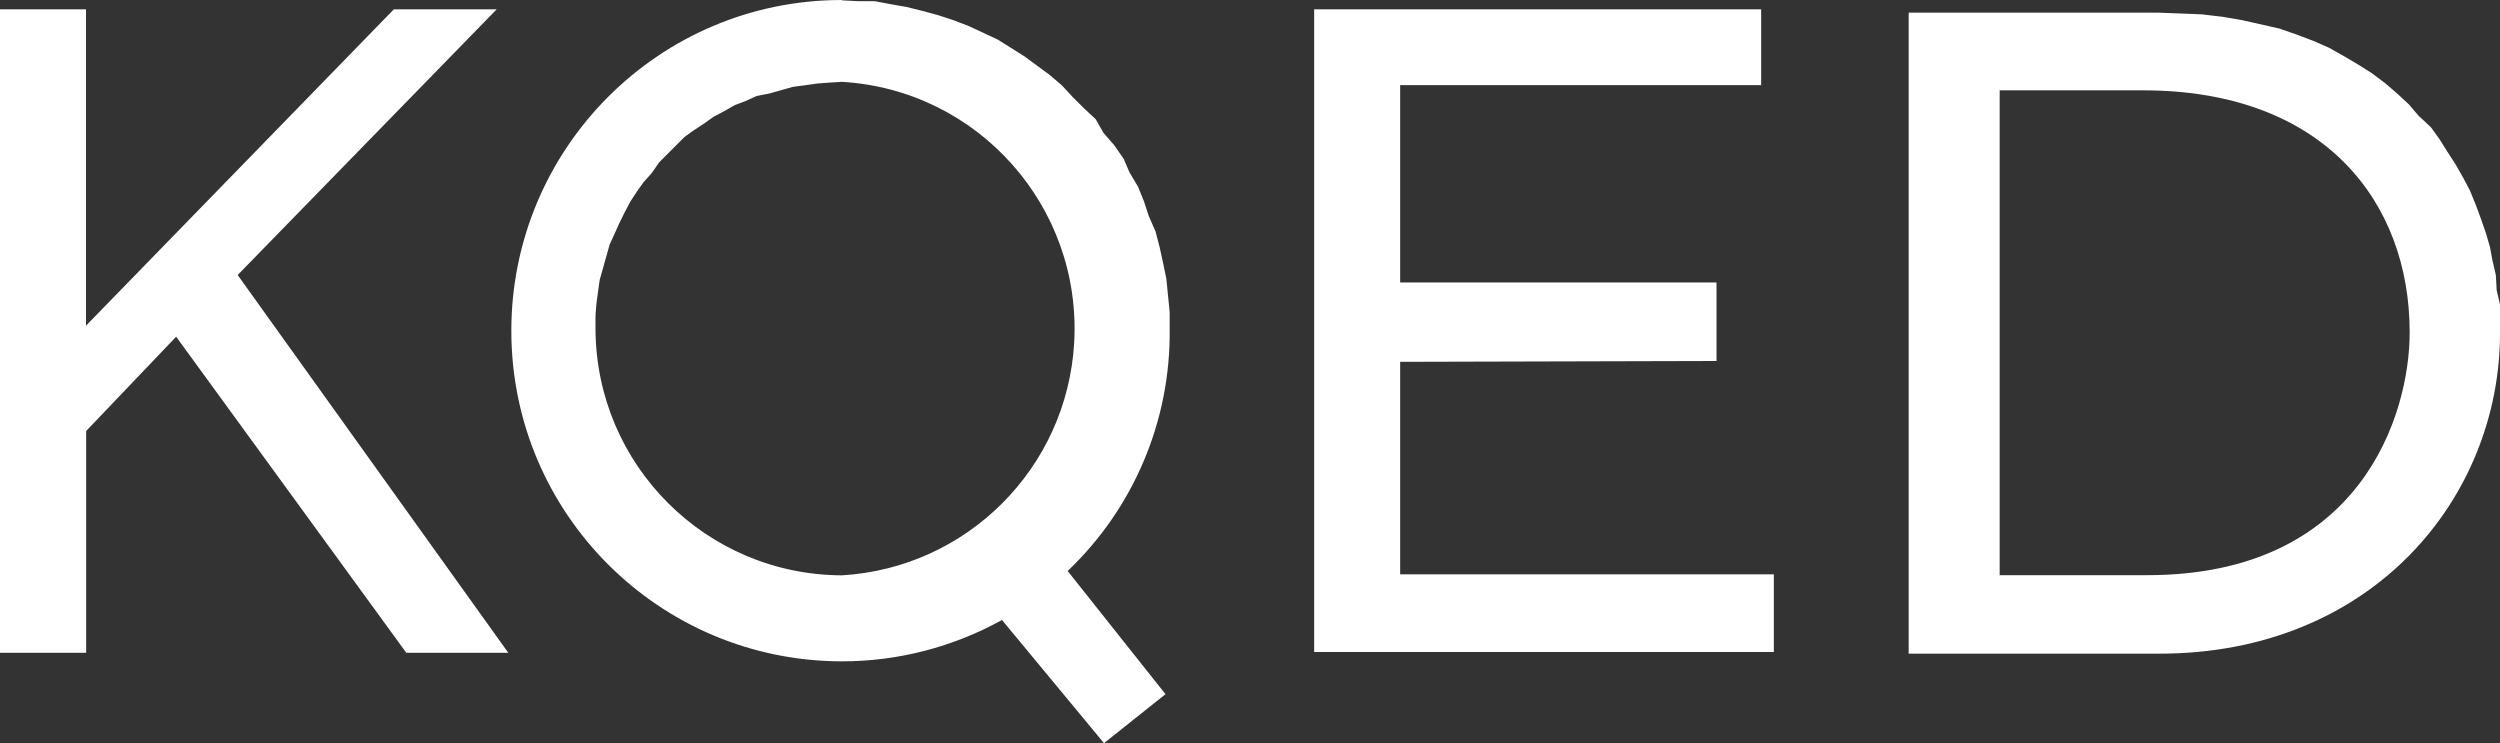 <?xml version="1.0" encoding="UTF-8"?>
<svg xmlns="http://www.w3.org/2000/svg" id="logos" width="150" height="44.59" viewBox="0 0 150 44.59">
  <rect x="0" y="0" width="150" height="44.59" fill="#333333" stroke="none"/>
  <defs>
    <style>.cls-1{fill:#fff;}</style>
  </defs>
  <path class="cls-1" d="m10.58,20.19l-5.41,5.67v13.31H0V.56h5.16v18.98L23.63.56h6.17l-15.54,15.94,16.24,22.67h-6.12l-13.82-18.98Zm73.43,1.52v12.75h22.42v4.66h-27.58V.56h26.82v4.55h-21.66v11.84h18.98v4.71l-18.98.05Z"></path>
  <path class="cls-1" d="m50.51,0c-10.96,0-19.83,8.89-19.83,19.85,0,10.96,8.89,19.83,19.85,19.83,3.36,0,6.66-.86,9.59-2.48l6.12,7.39,3.69-2.94-5.87-7.39c3.97-3.78,6.19-9.04,6.12-14.52v-1.01l-.1-1.01-.1-1.01-.2-.96-.2-.91-.25-.96-.4-.91-.3-.91-.35-.86-.51-.86-.35-.81-.56-.81-.66-.76-.46-.81-.71-.66-.66-.66-.66-.71-.71-.61-.76-.56-.76-.56-.81-.51-.81-.51-.86-.4-.86-.4-.91-.35-.91-.3-.91-.25-1.01-.25-.86-.15-1.06-.2h-1.01l-.96-.05Zm0,4.91c8.18.48,14.41,7.49,13.94,15.67-.44,7.51-6.43,13.5-13.94,13.94-8.15-.03-14.75-6.63-14.78-14.78v-.81l.05-.66.1-.76.1-.71.2-.71.2-.71.2-.71.3-.66.3-.66.3-.61.35-.66.4-.61.4-.56.46-.51.46-.66.51-.51.51-.51.51-.51.56-.4.61-.4.56-.4.66-.35.61-.35.66-.25.66-.3.76-.15.71-.2.71-.2.76-.1.71-.1.66-.05.81-.05ZM114.52.76v38.46h15.03c12.85,0,20.45-9.41,20.45-19.23v-1.72l-.2-.86-.05-.91-.2-.86-.15-.81-.25-.86-.3-.86-.3-.81-.35-.86-.4-.76-.46-.81-.46-.71-.51-.81-.51-.71-.76-.71-.56-.66-.71-.66-.71-.61-.81-.61-.81-.51-.86-.51-.91-.51-.91-.4-1.06-.4-1.01-.35-1.11-.25-1.11-.25-1.16-.2-1.27-.15-1.27-.05-1.32-.05h-14.98Zm5.47,4.66h8.6c10.83,0,15.99,6.68,15.99,14.52,0,4.96-2.94,14.57-15.74,14.57h-8.86V5.41Z"></path>
</svg>
